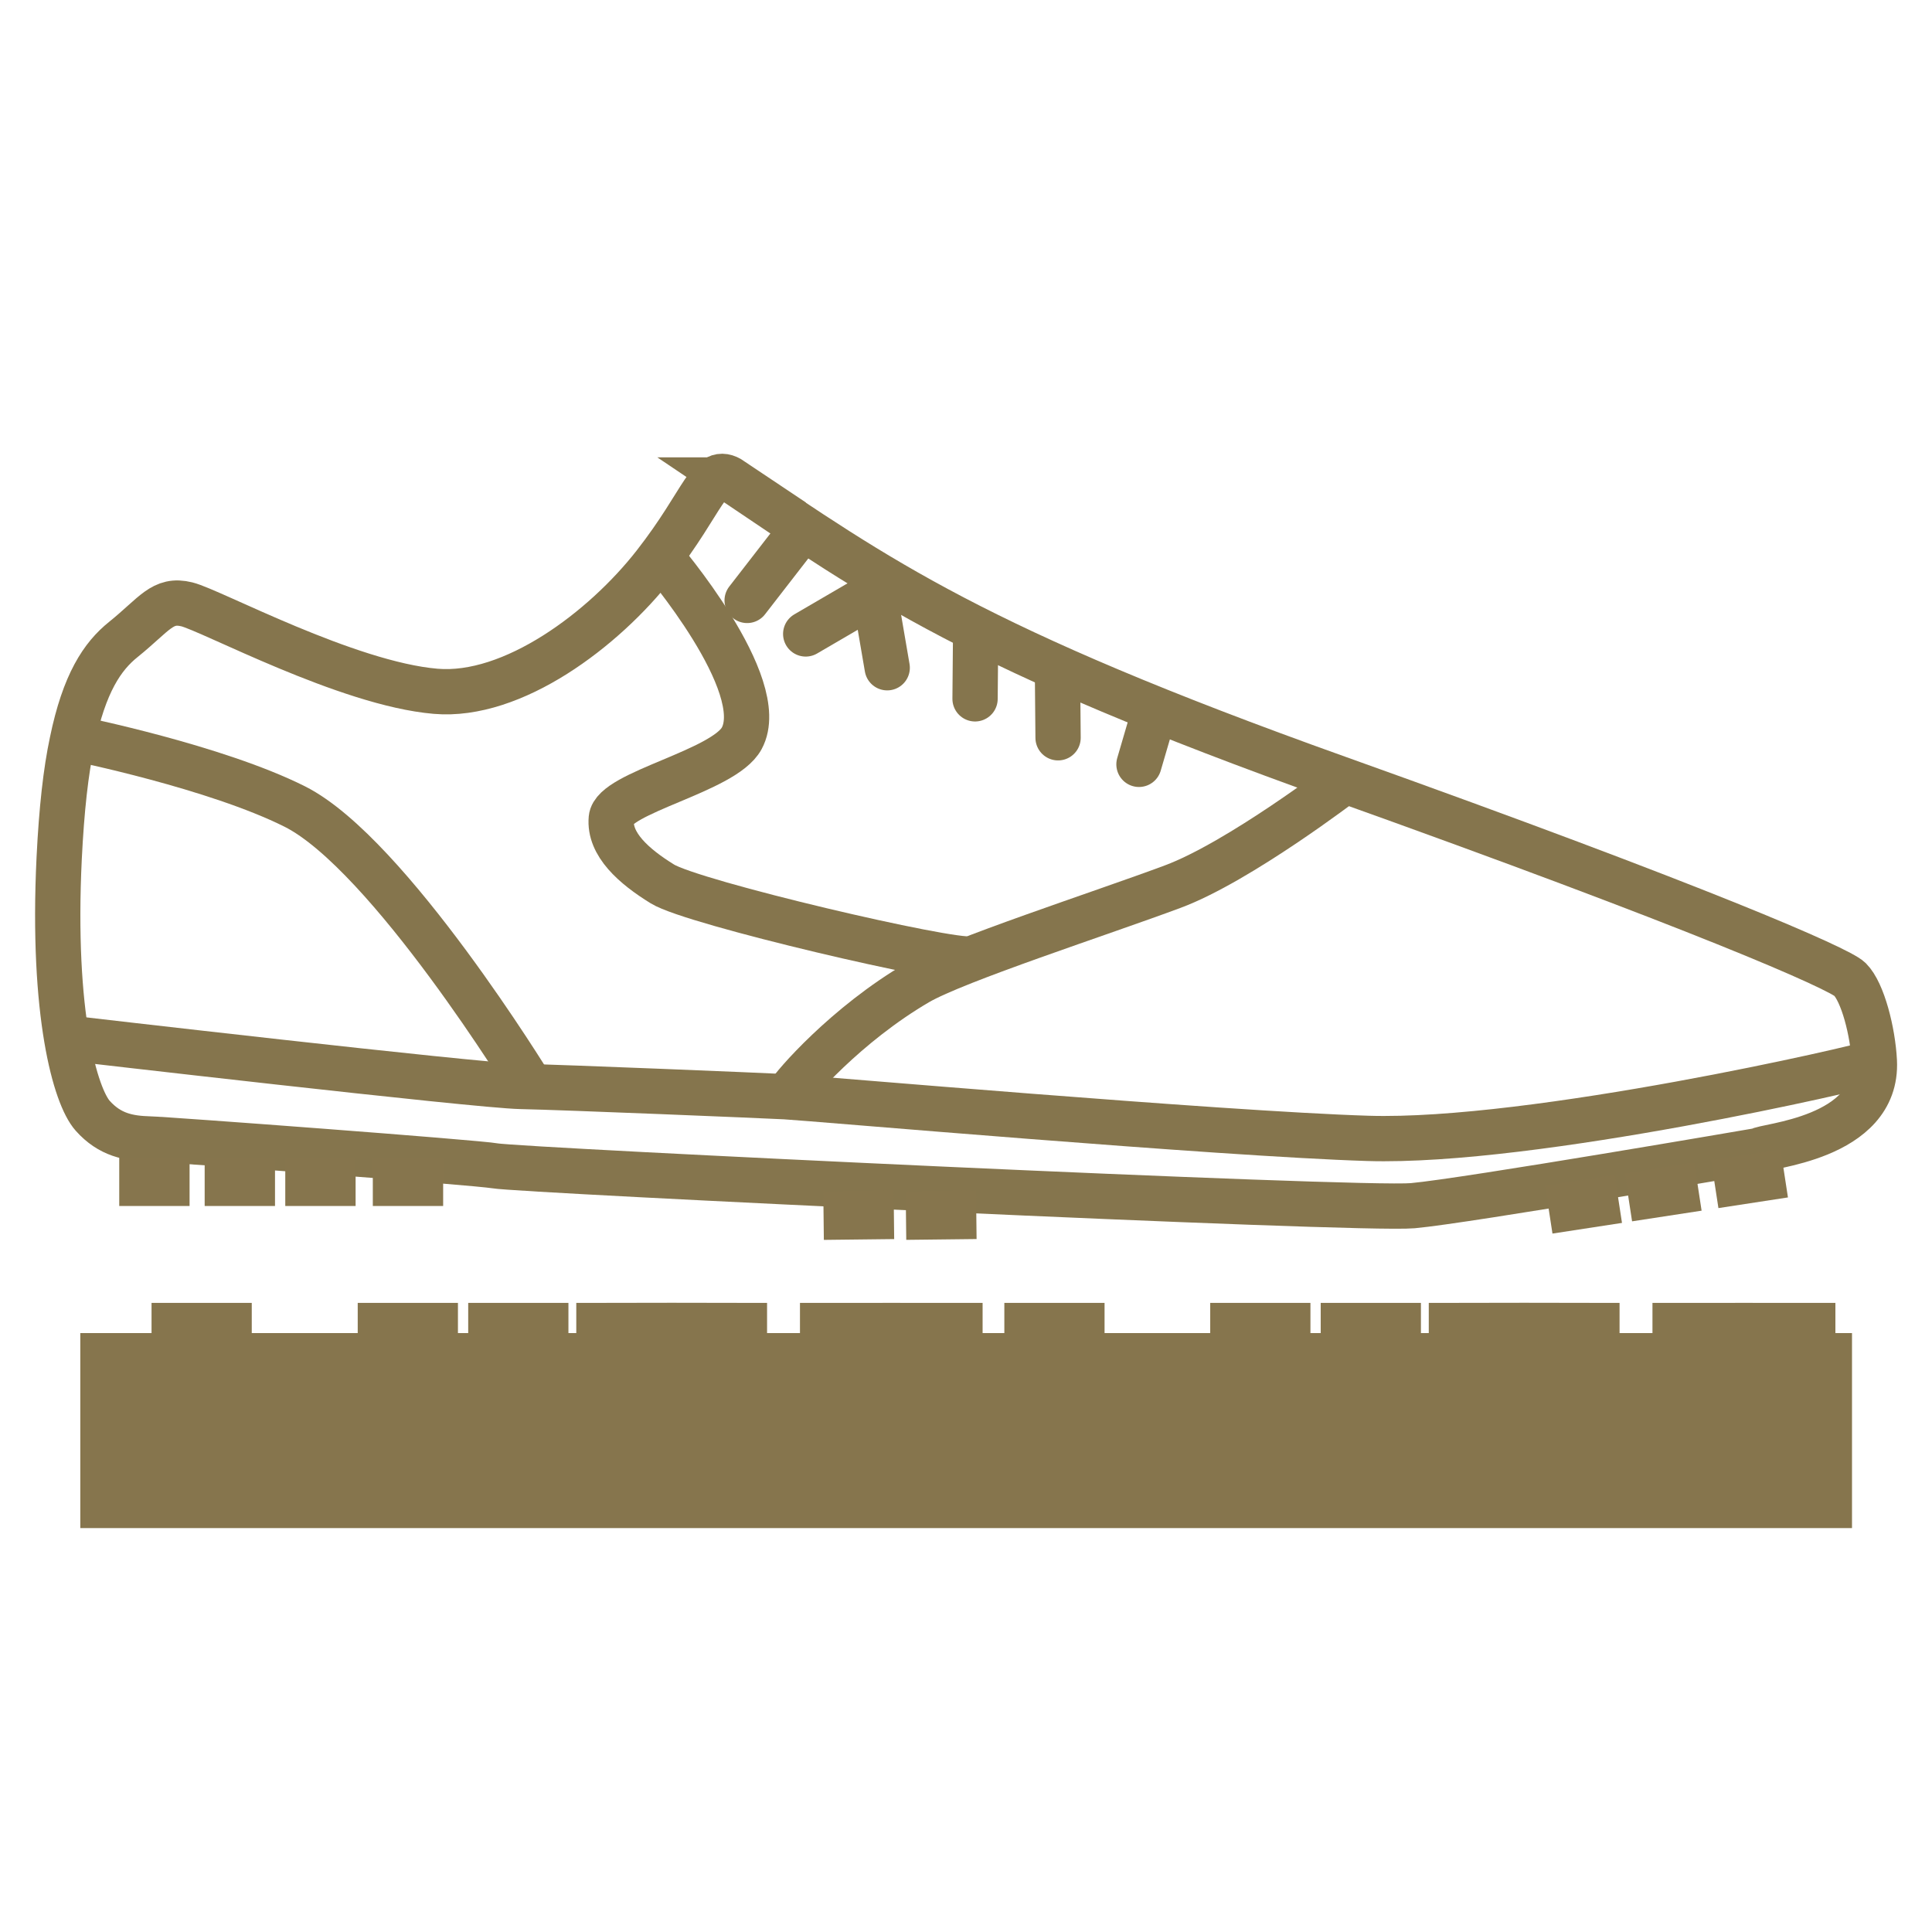 <?xml version="1.0" encoding="UTF-8"?>
<svg id="Ebene_1" data-name="Ebene 1" xmlns="http://www.w3.org/2000/svg" width="64" height="64" viewBox="0 0 64 64">
  <g>
    <rect x="2.66" y="44.16" width="58.69" height="6.46" style="fill: #86754d;"/>
    <rect x="6.02" y="44.16" width="1.32" height="1.18" style="fill: none; stroke: #86754d; stroke-linecap: round; stroke-miterlimit: 10; stroke-width: 2px;"/>
    <rect x="12.85" y="44.16" width="1.32" height="1.18" style="fill: none; stroke: #86754d; stroke-linecap: round; stroke-miterlimit: 10; stroke-width: 2px;"/>
    <rect x="16.51" y="44.16" width="1.32" height="1.18" style="fill: none; stroke: #86754d; stroke-linecap: round; stroke-miterlimit: 10; stroke-width: 2px;"/>
    <rect x="20.09" y="44.16" width="1.32" height="1.18" style="fill: none; stroke: #86754d; stroke-linecap: round; stroke-miterlimit: 10; stroke-width: 2px;"/>
    <rect x="21.09" y="44.16" width="1.32" height="1.18" style="fill: none; stroke: #86754d; stroke-linecap: round; stroke-miterlimit: 10; stroke-width: 2px;"/>
    <rect x="22.09" y="44.16" width="1.32" height="1.18" style="fill: none; stroke: #86754d; stroke-linecap: round; stroke-miterlimit: 10; stroke-width: 2px;"/>
    <rect x="23.09" y="44.16" width="1.32" height="1.18" style="fill: none; stroke: #86754d; stroke-linecap: round; stroke-miterlimit: 10; stroke-width: 2px;"/>
    <rect x="30.23" y="44.16" width="1.32" height="1.18" style="fill: none; stroke: #86754d; stroke-linecap: round; stroke-miterlimit: 10; stroke-width: 2px;"/>
    <rect x="27.5" y="44.16" width="1.32" height="1.18" style="fill: none; stroke: #86754d; stroke-linecap: round; stroke-miterlimit: 10; stroke-width: 2px;"/>
    <rect x="34.27" y="44.16" width="1.32" height="1.18" style="fill: none; stroke: #86754d; stroke-linecap: round; stroke-miterlimit: 10; stroke-width: 2px;"/>
    <rect x="41.09" y="44.16" width="1.32" height="1.18" style="fill: none; stroke: #86754d; stroke-linecap: round; stroke-miterlimit: 10; stroke-width: 2px;"/>
    <rect x="44.75" y="44.16" width="1.32" height="1.18" style="fill: none; stroke: #86754d; stroke-linecap: round; stroke-miterlimit: 10; stroke-width: 2px;"/>
    <rect x="48.33" y="44.16" width="1.32" height="1.18" style="fill: none; stroke: #86754d; stroke-linecap: round; stroke-miterlimit: 10; stroke-width: 2px;"/>
    <rect x="49.33" y="44.16" width="1.32" height="1.18" style="fill: none; stroke: #86754d; stroke-linecap: round; stroke-miterlimit: 10; stroke-width: 2px;"/>
    <rect x="50.33" y="44.16" width="1.32" height="1.18" style="fill: none; stroke: #86754d; stroke-linecap: round; stroke-miterlimit: 10; stroke-width: 2px;"/>
    <rect x="51.33" y="44.16" width="1.32" height="1.18" style="fill: none; stroke: #86754d; stroke-linecap: round; stroke-miterlimit: 10; stroke-width: 2px;"/>
    <rect x="58.48" y="44.16" width="1.32" height="1.18" style="fill: none; stroke: #86754d; stroke-linecap: round; stroke-miterlimit: 10; stroke-width: 2px;"/>
    <rect x="55.74" y="44.16" width="1.32" height="1.18" style="fill: none; stroke: #86754d; stroke-linecap: round; stroke-miterlimit: 10; stroke-width: 2px;"/>
  </g>
  <g>
    <g>
      <path d="M24.23,15.9c4.9,3.3,8.01,5.56,20.07,9.87,12.06,4.31,16.61,6.31,16.98,6.67.43.43.76,1.74.81,2.71.13,2.6-3.71,2.8-3.82,2.96,0,0-9.7,1.67-11.47,1.83s-29.55-1.17-30.4-1.32c-.59-.11-10.92-.88-11.44-.89-.69-.02-1.32-.13-1.89-.77s-1.36-3.35-1.11-8.53c.08-1.62.22-2.88.43-3.86.4-1.94,1-2.83,1.7-3.39,1.04-.84,1.29-1.36,2.1-1.16s5.31,2.63,8.24,2.88c2.56.22,5.57-2.05,7.25-4.2s1.8-3.31,2.56-2.8Z" style="fill: none; stroke: #85754d; stroke-miterlimit: 10; stroke-width: 1.5px;"/>
      <path d="M2.28,34.39s13.49,1.57,14.97,1.6,7.98.3,8.76.34,14.42,1.23,19.3,1.38c5.49.17,16.54-2.39,16.67-2.49" style="fill: none; stroke: #85754d; stroke-miterlimit: 10; stroke-width: 1.5px;"/>
      <path d="M2.54,24.47s4.6.93,7.23,2.25c3.11,1.57,7.81,9.25,7.81,9.25" style="fill: none; stroke: #85754d; stroke-miterlimit: 10; stroke-width: 1.5px;"/>
      <path d="M21.89,18.45s3.64,4.24,2.68,6.01c-.59,1.09-4.24,1.79-4.32,2.65s.75,1.59,1.69,2.17c1.01.63,9.6,2.63,10.23,2.48" style="fill: none; stroke: #85754d; stroke-miterlimit: 10; stroke-width: 1.5px;"/>
      <path d="M44.55,25.87s-3.5,2.68-5.7,3.5c-2.36.88-7.18,2.44-8.45,3.18-2.38,1.39-4.13,3.42-4.28,3.7" style="fill: none; stroke: #85754d; stroke-miterlimit: 10; stroke-width: 1.5px;"/>
      <line x1="26.54" y1="17.58" x2="24.75" y2="19.89" style="fill: none; stroke: #85754d; stroke-linecap: round; stroke-miterlimit: 10; stroke-width: 1.5px;"/>
      <polyline points="29.39 22.12 28.97 19.67 26.69 21" style="fill: none; stroke: #85754d; stroke-linecap: round; stroke-miterlimit: 10; stroke-width: 1.5px;"/>
      <line x1="32.32" y1="20.89" x2="32.3" y2="23.15" style="fill: none; stroke: #85754d; stroke-linecap: round; stroke-miterlimit: 10; stroke-width: 1.5px;"/>
      <line x1="35.05" y1="24.44" x2="35.03" y2="22.22" style="fill: none; stroke: #85754d; stroke-linecap: round; stroke-miterlimit: 10; stroke-width: 1.5px;"/>
      <line x1="38.21" y1="23.68" x2="37.73" y2="25.32" style="fill: none; stroke: #85754d; stroke-linecap: round; stroke-miterlimit: 10; stroke-width: 1.5px;"/>
    </g>
    <rect x="3.95" y="38.34" width="2.33" height="1.61" style="fill: #86754d;"/>
    <rect x="6.78" y="38.34" width="2.33" height="1.61" style="fill: #86754d;"/>
    <rect x="9.45" y="38.34" width="2.33" height="1.61" style="fill: #86754d;"/>
    <rect x="12.35" y="38.34" width="2.33" height="1.61" style="fill: #86754d;"/>
    <rect x="27.28" y="39.45" width="2.33" height="1.61" transform="translate(-.46 .33) rotate(-.66)" style="fill: #86754d;"/>
    <rect x="30.01" y="39.45" width="2.33" height="1.61" transform="translate(-.46 .36) rotate(-.66)" style="fill: #86754d;"/>
    <rect x="51.29" y="39.09" width="2.33" height="1.61" transform="translate(-5.44 8.41) rotate(-8.72)" style="fill: #86754d;"/>
    <rect x="53.93" y="38.68" width="2.33" height="1.61" transform="translate(-5.35 8.81) rotate(-8.72)" style="fill: #86754d;"/>
    <rect x="56.79" y="38.24" width="2.33" height="1.61" transform="translate(-5.25 9.24) rotate(-8.72)" style="fill: #86754d;"/>
  </g>
</svg>